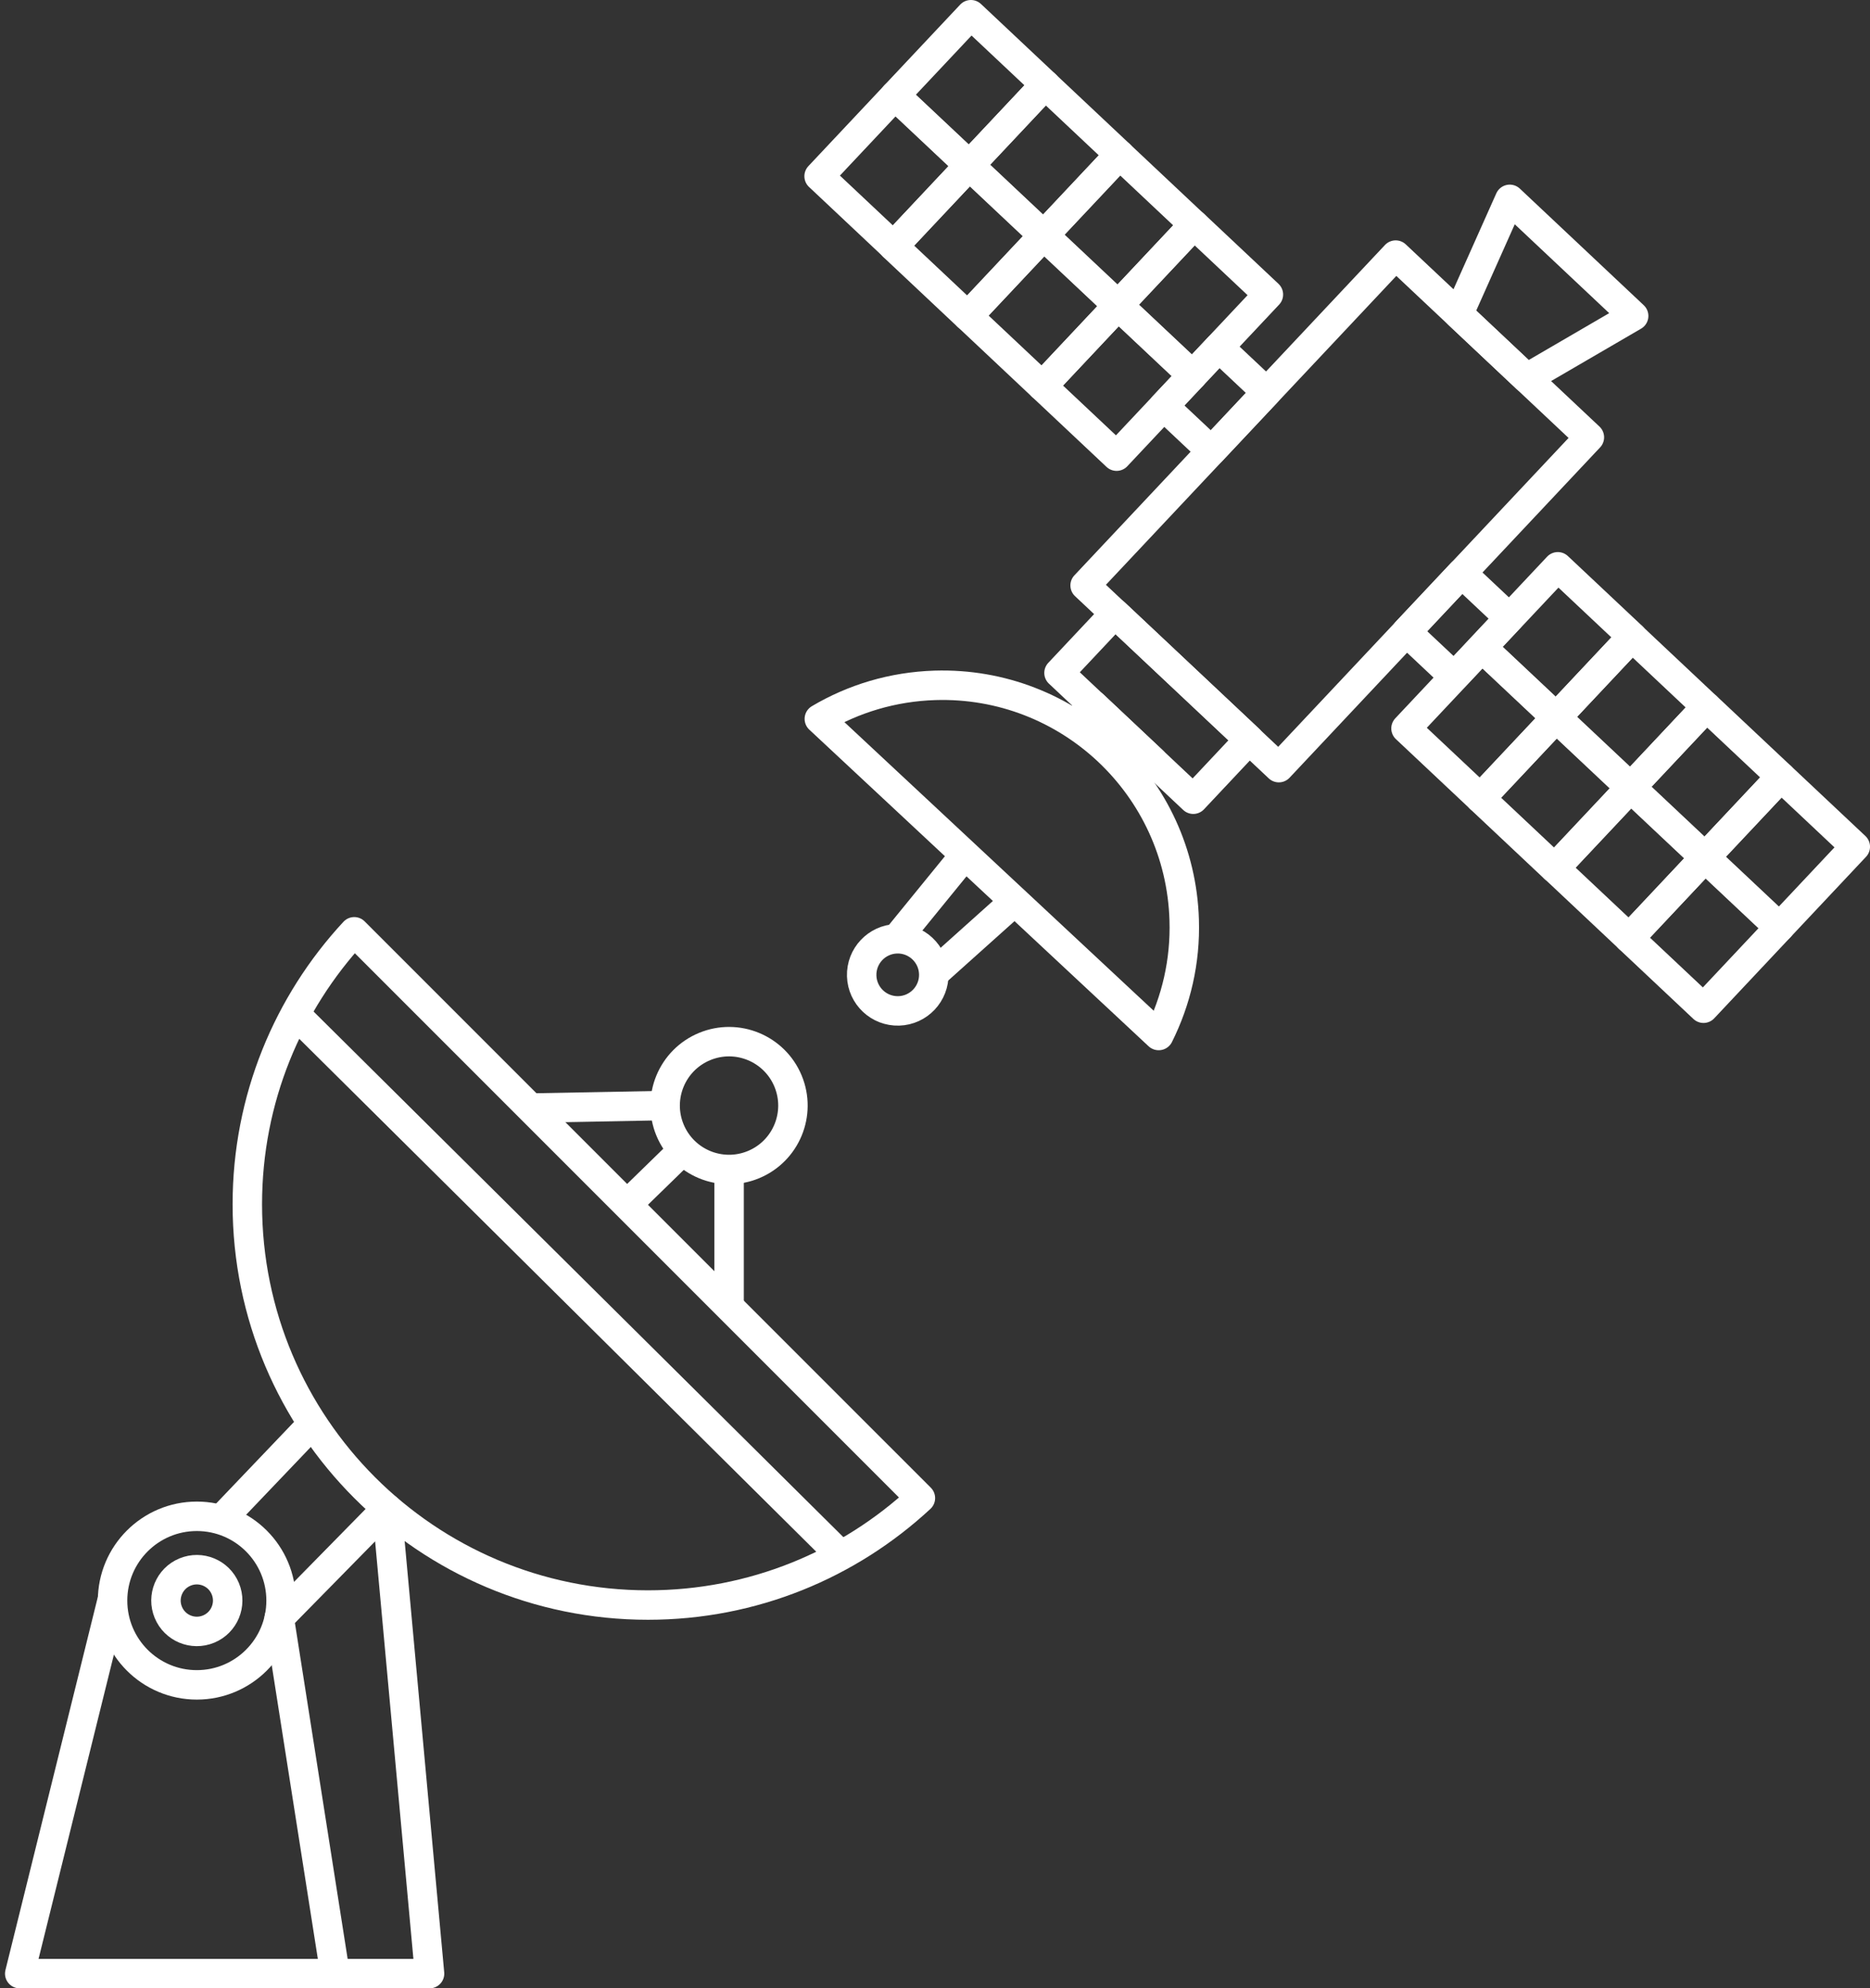 <svg width="127" height="135" viewBox="0 0 127 135" fill="none" xmlns="http://www.w3.org/2000/svg">
<rect x="0" y="0" width="127" height="135" fill="#333333" stroke="none"/>
<path d="M78.696 70.305C79.875 67.947 80.514 65.278 80.424 62.454C80.145 53.384 72.565 46.254 63.495 46.532C60.622 46.622 57.953 47.441 55.645 48.808L78.688 70.305H78.696Z" stroke="white" stroke-width="2" stroke-linejoin="round"/>
<path d="M63.416 66.113C63.457 67.464 62.393 68.594 61.042 68.635C59.691 68.676 58.562 67.611 58.521 66.261C58.48 64.91 59.544 63.78 60.895 63.739C62.245 63.699 63.375 64.763 63.416 66.113Z" stroke="white" stroke-width="2" stroke-linejoin="round"/>
<path d="M60.895 63.739L65.544 58.034" stroke="white" stroke-width="2" stroke-linejoin="round"/>
<path d="M63.414 66.113L68.915 61.185" stroke="white" stroke-width="2" stroke-linejoin="round"/>
<path d="M72.969 49.185L74.246 47.867L78.298 51.681L77.144 53.081" stroke="white" stroke-width="2" stroke-linejoin="round"/>
<path d="M75.724 41.645L71.922 45.688L81.04 54.263L84.842 50.219L75.724 41.645Z" stroke="white" stroke-width="2" stroke-linejoin="round"/>
<path d="M94.787 17.32L73.695 39.748L86.851 52.119L107.942 29.691L94.787 17.32Z" stroke="white" stroke-width="2" stroke-linejoin="round"/>
<path d="M110.949 21.451L103.68 25.683L99.055 21.328L102.534 13.535L110.949 21.451Z" stroke="white" stroke-width="2" stroke-linejoin="round"/>
<path d="M99.267 38.911L95.516 42.901L98.76 45.951L102.511 41.962L99.267 38.911Z" stroke="white" stroke-width="2" stroke-linejoin="round"/>
<path d="M82.779 23.583L79.027 27.572L82.272 30.623L86.023 26.633L82.779 23.583Z" stroke="white" stroke-width="2" stroke-linejoin="round"/>
<path d="M100.653 43.963L95.488 49.456L100.539 54.205L105.704 48.713L100.653 43.963Z" stroke="white" stroke-width="2" stroke-linejoin="round"/>
<path d="M105.798 38.483L100.633 43.975L105.684 48.725L110.849 43.232L105.798 38.483Z" stroke="white" stroke-width="2" stroke-linejoin="round"/>
<path d="M105.696 48.71L100.531 54.202L105.582 58.952L110.747 53.46L105.696 48.71Z" stroke="white" stroke-width="2" stroke-linejoin="round"/>
<path d="M110.841 43.237L105.676 48.73L110.727 53.48L115.892 47.987L110.841 43.237Z" stroke="white" stroke-width="2" stroke-linejoin="round"/>
<path d="M115.899 47.99L110.734 53.482L115.785 58.232L120.95 52.739L115.899 47.99Z" stroke="white" stroke-width="2" stroke-linejoin="round"/>
<path d="M120.95 52.739L115.785 58.231L120.836 62.981L126.001 57.489L120.95 52.739Z" stroke="white" stroke-width="2" stroke-linejoin="round"/>
<path d="M115.805 58.211L110.641 63.704L115.692 68.454L120.857 62.961L115.805 58.211Z" stroke="white" stroke-width="2" stroke-linejoin="round"/>
<path d="M110.763 53.465L105.598 58.957L110.649 63.707L115.814 58.214L110.763 53.465Z" stroke="white" stroke-width="2" stroke-linejoin="round"/>
<path d="M60.794 6.473L55.629 11.965L60.68 16.715L65.845 11.222L60.794 6.473Z" stroke="white" stroke-width="2" stroke-linejoin="round"/>
<path d="M65.938 1L60.773 6.492L65.825 11.242L70.989 5.75L65.938 1Z" stroke="white" stroke-width="2" stroke-linejoin="round"/>
<path d="M65.837 11.227L60.672 16.72L65.723 21.47L70.888 15.977L65.837 11.227Z" stroke="white" stroke-width="2" stroke-linejoin="round"/>
<path d="M70.981 5.747L65.816 11.239L70.867 15.989L76.032 10.497L70.981 5.747Z" stroke="white" stroke-width="2" stroke-linejoin="round"/>
<path d="M76.04 10.507L70.875 15.999L75.926 20.749L81.091 15.257L76.04 10.507Z" stroke="white" stroke-width="2" stroke-linejoin="round"/>
<path d="M81.091 15.248L75.926 20.74L80.977 25.49L86.142 19.998L81.091 15.248Z" stroke="white" stroke-width="2" stroke-linejoin="round"/>
<path d="M75.946 20.729L70.781 26.221L75.832 30.971L80.997 25.479L75.946 20.729Z" stroke="white" stroke-width="2" stroke-linejoin="round"/>
<path d="M70.895 15.98L65.731 21.472L70.781 26.222L75.946 20.73L70.895 15.98Z" stroke="white" stroke-width="2" stroke-linejoin="round"/>
<path d="M24.058 63.265C19.556 68.119 16.797 74.619 16.797 81.765C16.797 96.795 28.978 108.975 44.007 108.975C51.154 108.975 57.653 106.217 62.508 101.714L24.058 63.265Z" stroke="white" stroke-width="2" stroke-linejoin="round"/>
<path d="M20.055 68.856L57.121 105.619" stroke="white" stroke-width="2" stroke-linejoin="round"/>
<path d="M51.173 79.072C53.386 78.155 54.438 75.617 53.521 73.403C52.604 71.19 50.066 70.138 47.852 71.055C45.638 71.972 44.587 74.51 45.504 76.724C46.421 78.938 48.959 79.989 51.173 79.072Z" stroke="white" stroke-width="2" stroke-linejoin="round"/>
<path d="M19.089 108.672C19.089 111.832 16.526 114.394 13.367 114.394C10.207 114.394 7.645 111.832 7.645 108.672C7.645 105.513 10.207 102.95 13.367 102.95C16.526 102.95 19.089 105.513 19.089 108.672Z" stroke="white" stroke-width="2" stroke-linejoin="round"/>
<path d="M14.169 110.606C15.238 110.164 15.746 108.938 15.303 107.868C14.86 106.799 13.634 106.291 12.565 106.734C11.496 107.177 10.988 108.403 11.431 109.472C11.874 110.542 13.1 111.049 14.169 110.606Z" stroke="white" stroke-width="2" stroke-linejoin="round"/>
<path d="M36.023 75.233L45.167 75.061" stroke="white" stroke-width="2" stroke-linejoin="round"/>
<path d="M49.516 79.399V88.723" stroke="white" stroke-width="2" stroke-linejoin="round"/>
<path d="M46.389 78.081L42.582 81.79" stroke="white" stroke-width="2" stroke-linejoin="round"/>
<path d="M21.233 96.664L15.012 103.18" stroke="white" stroke-width="2" stroke-linejoin="round"/>
<path d="M22.755 134L18.964 109.851L26.274 102.41L29.172 134H1.34L7.668 108.451" stroke="white" stroke-width="2" stroke-linejoin="round"/>
</svg>
